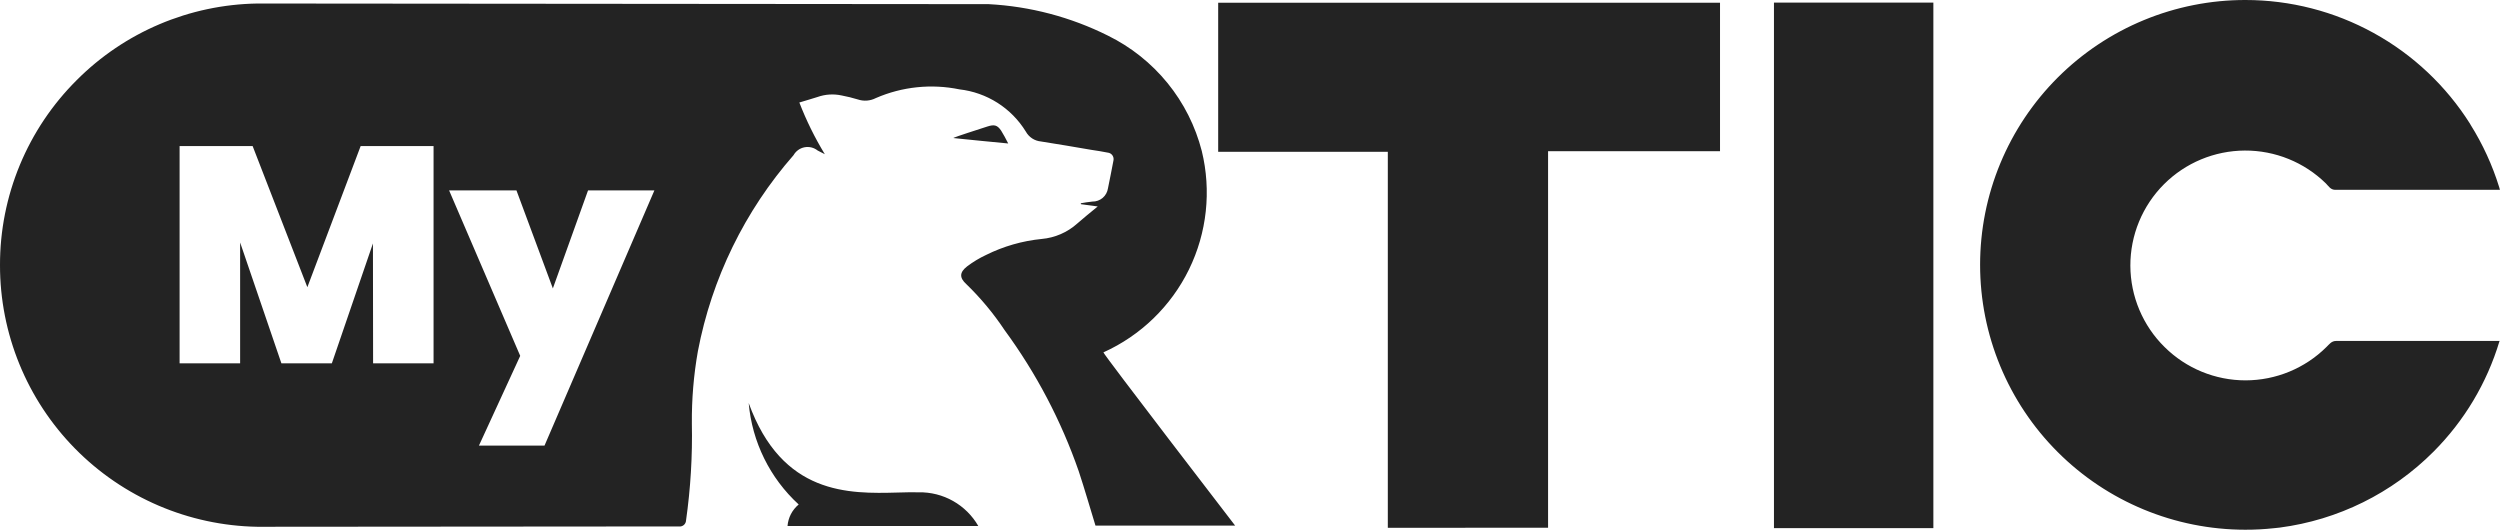 <svg width="118" height="25" viewBox="0 0 118 25" fill="none" xmlns="http://www.w3.org/2000/svg">
<g clip-path="url(#clip0_153_144)">
<path d="M93.461 12.496C93.461 10.854 93.785 9.229 94.414 7.712C95.043 6.196 95.966 4.818 97.128 3.657C98.291 2.497 99.672 1.577 101.191 0.949C102.71 0.322 104.338 -0.001 105.983 2.0221e-06C108.1 -0 110.183 0.535 112.037 1.557C113.891 2.578 115.456 4.052 116.585 5.841C116.592 5.856 116.607 5.876 116.613 5.892C117.188 6.811 117.642 7.8 117.962 8.836C117.978 8.88 117.985 8.916 117.997 8.96H110.228C109.999 8.96 109.911 8.786 109.781 8.657C108.761 7.657 107.385 7.099 105.955 7.106C104.524 7.113 103.155 7.683 102.143 8.693C101.637 9.198 101.236 9.799 100.963 10.46C100.69 11.121 100.551 11.829 100.553 12.544C100.556 13.259 100.7 13.967 100.978 14.626C101.256 15.285 101.661 15.883 102.172 16.384C103.188 17.39 104.561 17.954 105.992 17.953C107.423 17.951 108.796 17.385 109.81 16.377C109.94 16.255 110.042 16.093 110.264 16.093H117.99L117.974 16.108C117.384 18.073 116.316 19.861 114.866 21.315C112.91 23.28 110.356 24.542 107.604 24.902L107.408 24.923C107.384 24.922 107.359 24.924 107.336 24.93C106.883 24.98 106.428 25.004 105.972 25.003C102.652 25 99.469 23.681 97.123 21.336C94.776 18.99 93.46 15.811 93.461 12.496ZM83.731 24.927V0.122H91.255V24.927H83.731ZM65.505 24.912V7.166H57.498V0.129H81.185V7.137H73.069V24.909L65.505 24.912ZM1.53283e-05 12.511C-0.003 10.89 0.316 9.284 0.937 7.786C1.559 6.287 2.471 4.927 3.621 3.782C5.884 1.512 8.946 0.215 12.153 0.166L46.668 0.196C48.624 0.3 50.537 0.805 52.289 1.679C53.379 2.214 54.34 2.978 55.106 3.919C55.872 4.86 56.424 5.956 56.725 7.131C57.182 9.007 56.968 10.983 56.12 12.718C55.271 14.453 53.843 15.837 52.081 16.632C52.081 16.725 58.297 24.807 58.297 24.807H51.706C51.444 23.954 51.2 23.101 50.918 22.247C50.09 19.862 48.909 17.614 47.414 15.578C46.892 14.793 46.287 14.066 45.609 13.41C45.278 13.108 45.285 12.857 45.646 12.574C45.925 12.364 46.225 12.182 46.542 12.034C47.363 11.626 48.252 11.37 49.166 11.279C49.79 11.224 50.38 10.969 50.846 10.551C51.142 10.292 51.452 10.04 51.813 9.745C51.504 9.702 51.258 9.672 51.02 9.638C51.02 9.622 51.013 9.615 51.013 9.594C51.192 9.566 51.373 9.529 51.561 9.514C51.739 9.517 51.911 9.455 52.047 9.34C52.182 9.225 52.27 9.064 52.296 8.889C52.39 8.448 52.469 8.01 52.556 7.571C52.565 7.528 52.564 7.485 52.555 7.443C52.546 7.4 52.527 7.361 52.502 7.326C52.476 7.291 52.443 7.262 52.406 7.241C52.368 7.22 52.325 7.207 52.282 7.203C52.03 7.153 51.763 7.109 51.511 7.073C50.716 6.931 49.923 6.806 49.13 6.677C48.982 6.663 48.84 6.614 48.716 6.532C48.592 6.45 48.489 6.339 48.418 6.209C48.081 5.662 47.625 5.198 47.082 4.853C46.539 4.508 45.925 4.291 45.286 4.218C43.96 3.946 42.583 4.089 41.342 4.628C41.211 4.696 41.068 4.736 40.921 4.748C40.774 4.759 40.627 4.74 40.487 4.693C40.239 4.617 39.986 4.555 39.731 4.507C39.349 4.423 38.952 4.448 38.584 4.579C38.31 4.673 38.014 4.746 37.729 4.838C38.057 5.686 38.459 6.503 38.932 7.279C38.817 7.222 38.71 7.164 38.595 7.106C38.509 7.037 38.409 6.987 38.302 6.96C38.195 6.934 38.083 6.931 37.975 6.951C37.866 6.972 37.764 7.016 37.674 7.08C37.585 7.145 37.51 7.228 37.456 7.323C35.154 9.952 33.594 13.147 32.94 16.578C32.741 17.704 32.646 18.846 32.656 19.99C32.687 21.519 32.596 23.049 32.381 24.564C32.38 24.606 32.369 24.647 32.35 24.685C32.331 24.723 32.305 24.757 32.272 24.784C32.239 24.81 32.201 24.83 32.16 24.841C32.119 24.852 32.077 24.855 32.035 24.848C30.896 24.848 12.147 24.864 12.147 24.864C8.904 24.808 5.813 23.482 3.54 21.171C1.268 18.86 -0.004 15.75 1.53283e-05 12.511ZM24.554 16.797L22.606 21.032H25.701L30.887 8.988H27.755L26.095 13.613L24.377 8.988H21.198L24.554 16.797ZM17.61 17.149H20.464V6.894H17.023L14.507 13.556L11.924 6.894H8.477V17.149H11.334V11.445L13.282 17.149H15.663L17.603 11.489L17.61 17.149ZM37.171 24.827C37.187 24.631 37.241 24.44 37.331 24.266C37.422 24.091 37.547 23.937 37.698 23.811C36.34 22.566 35.498 20.857 35.338 19.023C36.916 23.373 40.069 23.31 42.365 23.248C42.721 23.238 43.059 23.229 43.362 23.237C43.931 23.226 44.492 23.368 44.987 23.648C45.482 23.928 45.893 24.335 46.176 24.828L37.171 24.827ZM45.011 6.504C45.105 6.455 46.129 6.124 46.599 5.973C46.93 5.865 47.074 5.9 47.255 6.168C47.369 6.345 47.461 6.53 47.588 6.772C46.704 6.691 45.889 6.605 45.009 6.517L45.011 6.504Z" fill="#232323"/>
</g>
<defs>
<clipPath id="clip0_153_144">
<rect width="118" height="25" fill="white"/>
</clipPath>
</defs>
</svg>

